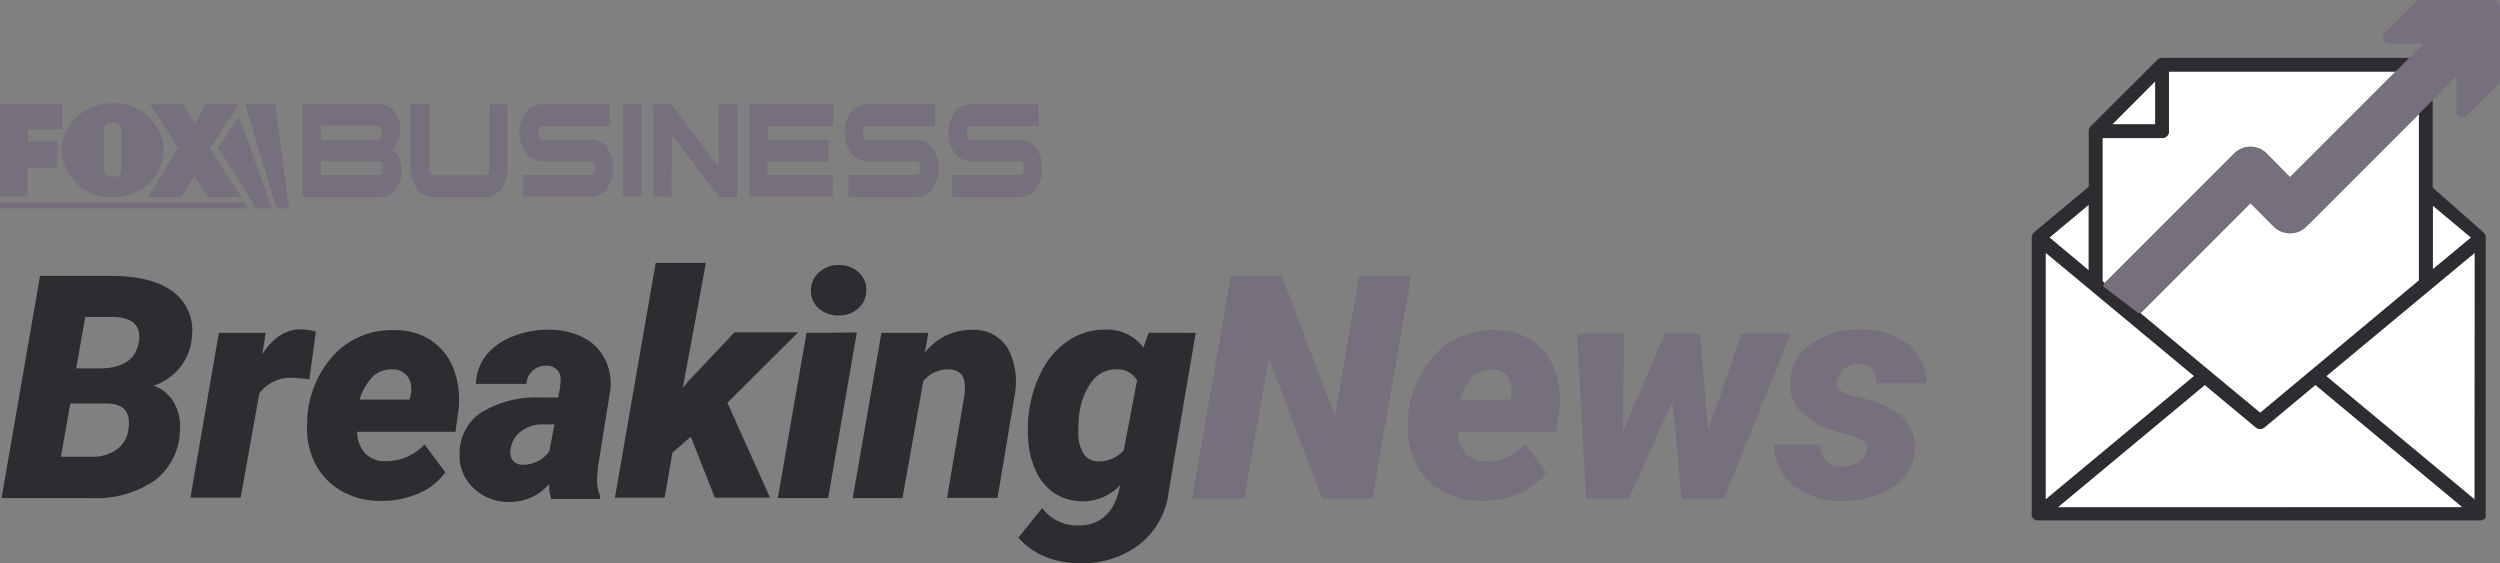 <svg id="email-newsletter-logos" xmlns="http://www.w3.org/2000/svg" width="239.87" height="54.03" viewBox="0 0 239.87 54.03"><rect x="0" y="0" width="239.87" height="54.03" fill="#808080" stroke="none"/><defs><style>.cls-1{fill:#fff;}.cls-2{fill:#766f7e;}.cls-3{fill:#2e2b31;}</style></defs><title>fn-newsletter-logos</title><g id="fb-breaking-news"><path id="white" class="cls-1" d="M237.08,22.79l-3.67,3.05V19.73Zm-40.81,1.45V47.93l14.25-11.85Zm11.84-11.65a.65.65,0,0,1-.66.66h-5.72V27l.21.17.05-.07,12.36-12.36a2.21,2.21,0,0,1,3.15,0L219.72,17,229.85,6.87H208.11ZM206.79,7.8l-4.12,4.13h4.12ZM212,35.57h0l4.88,4.06,15.23-12.7v-16L221.3,21.73a2.23,2.23,0,0,1-3.15,0l-2.22-2.23-10.4,10.4a.57.57,0,0,1-.21.13l6.09,5.07ZM200.41,19.64l-3.77,3.15,3.77,3.15ZM217.28,41a.61.61,0,0,1-.42.16.66.66,0,0,1-.43-.16l-4.88-4.07L197.43,48.68h38.85L222.16,36.94Zm20.17,6.92V24.25L223.2,36.09Z"/><path id="light-purple" class="cls-2" d="M38,18.12a2.68,2.68,0,0,0,.54-1.7,2.38,2.38,0,0,0-.92-2.05,2.46,2.46,0,0,0,.78-1.94,2.71,2.71,0,0,0-.53-1.69A1.9,1.9,0,0,0,36.23,10H29v8.91h7.33A1.88,1.88,0,0,0,38,18.12ZM30.8,12.06h5.43c.26,0,.38.22.38.67s-.12.68-.38.68H30.8Zm0,3.41h5.57c.25,0,.38.22.38.66s-.13.67-.38.67H30.8ZM40,18.07a3.2,3.2,0,0,1-.6-1.94V10H41.2v6.16c0,.45.12.67.38.67h5c.24,0,.37-.22.37-.67V10H48.7v6.16a3.2,3.2,0,0,1-.6,1.94,1.83,1.83,0,0,1-1.54.81h-5A1.82,1.82,0,0,1,40,18.07Zm18.25-3.85a3.2,3.2,0,0,1,.57,1.91,3.21,3.21,0,0,1-.57,1.92,1.88,1.88,0,0,1-1.56.83H50.2V16.8h6.52c.24,0,.37-.22.37-.67s-.13-.66-.37-.66H52a1.88,1.88,0,0,1-1.56-.83,3.1,3.1,0,0,1-.59-1.91,3.18,3.18,0,0,1,.61-1.94A1.84,1.84,0,0,1,52,10h6.51v2.09H52c-.25,0-.37.22-.37.67s.12.66.37.66h4.74A1.85,1.85,0,0,1,58.28,14.22Zm118,22.29q-.25,1.18,2.1,1.62a12.65,12.65,0,0,1,3.14,1.12,4.65,4.65,0,0,1,1.7,1.58,3.91,3.91,0,0,1,.55,2.25,4.29,4.29,0,0,1-.94,2.57,6.12,6.12,0,0,1-2.59,1.8,9.24,9.24,0,0,1-3.67.63,7.41,7.41,0,0,1-3.18-.72,5.65,5.65,0,0,1-2.3-1.91,5,5,0,0,1-.86-2.78l4.48,0a1.85,1.85,0,0,0,2.11,2.08,2.77,2.77,0,0,0,1.53-.4,1.76,1.76,0,0,0,.79-1.13c.12-.65-.37-1.13-1.5-1.45l-1-.27a8,8,0,0,1-3.73-1.89,3.77,3.77,0,0,1-1.12-2.88,4.62,4.62,0,0,1,2-3.72,7.76,7.76,0,0,1,4.77-1.4,7.17,7.17,0,0,1,4.53,1.42,4.64,4.64,0,0,1,1.77,3.75h-4.8c0-1.25-.52-1.87-1.66-1.87a2.33,2.33,0,0,0-1.36.43A1.69,1.69,0,0,0,176.29,36.51ZM61.54,18.88H59.78V10h1.76Zm18.36,0h-8V10h8.06v2.09h-6.3v1.33H79.5v2.08H73.62V16.8H79.9Zm11.67-4.24A3.1,3.1,0,0,1,91,12.73a3.18,3.18,0,0,1,.6-1.94A1.84,1.84,0,0,1,93.13,10h6.52v2.09H93.13c-.25,0-.37.22-.37.67s.12.66.37.66h4.74a1.85,1.85,0,0,1,1.56.83,3.2,3.2,0,0,1,.57,1.91,3.21,3.21,0,0,1-.57,1.92,1.88,1.88,0,0,1-1.56.83H91.35V16.8h6.52c.24,0,.37-.22.37-.67s-.13-.66-.37-.66H93.13A1.89,1.89,0,0,1,91.57,14.64Zm-9.94,0a3.1,3.1,0,0,1-.58-1.91,3.17,3.17,0,0,1,.59-1.94A1.87,1.87,0,0,1,83.19,10H89.7v2.09H83.19c-.25,0-.37.22-.37.67s.12.66.37.66h4.74a1.86,1.86,0,0,1,1.56.83,3.2,3.2,0,0,1,.57,1.91,3.21,3.21,0,0,1-.57,1.92,1.88,1.88,0,0,1-1.56.83H81.41V16.8h6.52c.24,0,.36-.22.36-.67s-.12-.66-.36-.66H83.19A1.88,1.88,0,0,1,81.63,14.64Zm-17.2,4.24H62.67V10h1.76l4.54,6V10h1.76v8.91H69l-4.54-6ZM147,32.68a6.12,6.12,0,0,0-3.48-1,7.56,7.56,0,0,0-5.69,2.19A9.71,9.71,0,0,0,135.1,40l0,.41a7.42,7.42,0,0,0,.68,3.89,6.27,6.27,0,0,0,2.51,2.76,7.37,7.37,0,0,0,3.79,1h.26a8.82,8.82,0,0,0,3.51-.75,6,6,0,0,0,2.5-2l-2-2.67a5,5,0,0,1-3.76,1.61,2.57,2.57,0,0,1-2-.82,3.09,3.09,0,0,1-.71-2h9.44l.28-2a8.57,8.57,0,0,0-.44-4A5.76,5.76,0,0,0,147,32.68Zm-2,5.24-.09.42h-4.82a5.44,5.44,0,0,1,1.31-2.25,2.51,2.51,0,0,1,1.78-.64A1.69,1.69,0,0,1,145,37,3.53,3.53,0,0,1,145,37.92ZM2.64,18.86H0V10H6L6,12.4H2.67v1.18H5.5v2.5H2.64ZM23.81,20H0V19.4H23.45Zm111.58,6.49-3.71,21.33h-4.84l-5.1-13.47-2.35,13.47h-5l3.7-21.33H123l5.08,13.46,2.33-13.46ZM17.1,14.18,14.39,10h3.16l1.16,1.88,1-1.88h3.21l-2.76,4.26,3,4.65H19.94l-1.3-2-1.3,2H14.2Zm5.82-3L26.1,20H24.58l-3.64-5.82ZM10.81,18.91a4.72,4.72,0,0,0,4.91-4.5,4.72,4.72,0,0,0-4.91-4.49A4.72,4.72,0,0,0,5.9,14.41,4.72,4.72,0,0,0,10.81,18.91ZM10,12.4s0-.64.83-.64.82.64.82.64v3.78c0,.43-.05.78-.85.78s-.8-.45-.8-.45ZM26.53,20l-3-10H26.4l1.33,10Zm145.26,12-6.37,15.85h-4.06l-.9-9.35-4.18,9.35h-4.09l-.88-15.85h4.53l-.15,9.43,4.06-9.43h3.36l.79,9.33,3.18-9.33ZM239.87.59V7.66a.59.59,0,0,1-.17.42l-3,3a.59.59,0,0,1-1-.42V7.33l-2.28,2.28-1.32,1.32L221.3,21.73a2.23,2.23,0,0,1-3.15,0l-2.22-2.23-10.4,10.4a.57.57,0,0,1-.21.13.46.46,0,0,1-.21,0l-3.29-2.51a.62.62,0,0,1,.12-.35l.05-.07,12.36-12.36a2.21,2.21,0,0,1,3.15,0L219.72,17,229.85,6.87l1.32-1.32,1.37-1.37h-3.33a.6.6,0,0,1-.42-1l3-3a.63.63,0,0,1,.42-.17h7.07A.58.58,0,0,1,239.87.59Z"/><path id="dark-purple" class="cls-3" d="M56,32.4a7.05,7.05,0,0,0-3.16-.76,9.1,9.1,0,0,0-3.54.6,6.19,6.19,0,0,0-2.63,1.81,4.66,4.66,0,0,0-1,2.78l4.84,0a1.84,1.84,0,0,1,1.94-1.74,1.27,1.27,0,0,1,1.34,1.38l-.06.78-.18.89-1.61,0a10.15,10.15,0,0,0-5.68,1.38,4.67,4.67,0,0,0-2.16,4,4.15,4.15,0,0,0,1.28,3.26,4.78,4.78,0,0,0,3.43,1.38,4.9,4.9,0,0,0,3.88-1.73,4.5,4.5,0,0,0,.2,1.44h4.69l0-.28a3.93,3.93,0,0,1-.28-1.85l.07-.91,1.19-7.45A5.08,5.08,0,0,0,58,34.38,4.66,4.66,0,0,0,56,32.4ZM52.71,43.29a3.09,3.09,0,0,1-2.59,1.3,1.19,1.19,0,0,1-.92-.41,1.3,1.3,0,0,1-.22-1,2.54,2.54,0,0,1,1-1.78,3.23,3.23,0,0,1,2-.68H53.2ZM41.39,32.68a6.15,6.15,0,0,0-3.49-1,7.59,7.59,0,0,0-5.69,2.19A9.76,9.76,0,0,0,29.49,40l0,.41a7.42,7.42,0,0,0,.67,3.89,6.35,6.35,0,0,0,2.52,2.76,7.33,7.33,0,0,0,3.78,1h.27a8.77,8.77,0,0,0,3.5-.75,5.91,5.91,0,0,0,2.5-2l-2-2.67a5,5,0,0,1-3.76,1.61,2.59,2.59,0,0,1-2-.82,3.09,3.09,0,0,1-.7-2h9.43l.28-2a8.44,8.44,0,0,0-.44-4A5.8,5.8,0,0,0,41.39,32.68Zm-2,5.24-.09.42H34.5a5.44,5.44,0,0,1,1.31-2.25,2.52,2.52,0,0,1,1.78-.64A1.7,1.7,0,0,1,39.44,37,3.2,3.2,0,0,1,39.41,37.92ZM78.56,26.15a2.69,2.69,0,0,1,1.9-.72,2.79,2.79,0,0,1,1.88.65,2.2,2.2,0,0,1,.78,1.68,2.28,2.28,0,0,1-.74,1.8,2.75,2.75,0,0,1-1.91.71,2.88,2.88,0,0,1-1.87-.64,2.17,2.17,0,0,1-.79-1.69A2.25,2.25,0,0,1,78.56,26.15ZM14.73,37a5.31,5.31,0,0,0,3.69-4.78A4.61,4.61,0,0,0,16.62,28q-2-1.52-6-1.53H3.84L.15,47.79H8.71a10,10,0,0,0,6.11-1.67,6.15,6.15,0,0,0,2.44-4.76,4.68,4.68,0,0,0-.59-2.77A3.64,3.64,0,0,0,14.73,37Zm-2.42,4.28a2.75,2.75,0,0,1-1.11,1.85,3.87,3.87,0,0,1-2.35.69h-3l.89-5.1h3.69C12,38.81,12.58,39.66,12.31,41.29Zm1-8.44q-.39,2.44-3.66,2.51H7.31l.87-4.94,2.66,0C12.74,30.44,13.57,31.25,13.33,32.85ZM29.68,36.4c-.51-.07-1-.12-1.49-.14a3.72,3.72,0,0,0-3.31,1.49l-1.79,10H18.27L21,31.94l4.49,0L25.16,34q1.55-2.4,3.66-2.4a6.68,6.68,0,0,1,1.49.21Zm80.54-4.48-.51,1.42a4.33,4.33,0,0,0-3.6-1.71,6.24,6.24,0,0,0-3.52,1A7.56,7.56,0,0,0,100,35.51a11.91,11.91,0,0,0-1.31,4.32A13.47,13.47,0,0,0,98.64,42a8.53,8.53,0,0,0,.74,3.17,5.09,5.09,0,0,0,1.82,2.17,5,5,0,0,0,6.3-.81l-.12.48c-.57,2.32-1.93,3.45-4.07,3.41A4.15,4.15,0,0,1,100,48.74l-2.29,2.84a6.65,6.65,0,0,0,2.54,1.82,8.45,8.45,0,0,0,3.06.63,9,9,0,0,0,6-1.78,7.42,7.42,0,0,0,2.82-5.08l2.6-15.23Zm-2.4,11.3a3.22,3.22,0,0,1-2.47,1.05,1.64,1.64,0,0,1-1.41-.78,3.83,3.83,0,0,1-.48-2.09c0-.42,0-.94.08-1.55a6.46,6.46,0,0,1,1.21-3.22,2.8,2.8,0,0,1,2.35-1.19,2.15,2.15,0,0,1,2,1.05Zm-11.23-10a6.86,6.86,0,0,1,.79,4.55l-1.67,10H90.87l1.69-10a5.08,5.08,0,0,0,0-.94c-.07-.93-.62-1.39-1.64-1.39a3,3,0,0,0-2.33,1.13l-2,11.22H81.82l2.75-15.85,4.5,0-.34,1.91a5.62,5.62,0,0,1,4.59-2.2A3.77,3.77,0,0,1,96.59,33.26Zm-26.8,5.42,4.09,9.11H68.59l-2.31-5.85-1.76,1.53-.75,4.32H59l3.91-22.52h4.82l-2.22,12,.58-.7,4.38-4.64h6.11Zm12.42-6.74L79.46,47.79H74.63l2.75-15.85Zm149.88-5-15.23,12.7L212,35.58h0l-.56-.47L205.32,30a.46.46,0,0,1-.21,0l-3.29-2.51a.62.62,0,0,1,.12-.35l-.21-.17V13.25h5.72a.65.65,0,0,0,.66-.66V6.87h21.74l1.32-1.32H207.45a.66.66,0,0,0-.46.19l-6.39,6.38a.68.68,0,0,0-.19.47v5.33l-5.23,4.36a.67.67,0,0,0-.24.51s0,0,0,0a0,0,0,0,1,0,0V49.34h0a.76.76,0,0,0,0,.21l.06.11s0,0,0,0a.69.69,0,0,0,.24.21l0,0h0a.57.57,0,0,0,.25.06h42.51a.54.54,0,0,0,.25-.06h0l0,0a.72.72,0,0,0,.25-.21s0,0,0-.05a.31.31,0,0,0,0-.1.52.52,0,0,0,0-.21h0V22.79a.66.66,0,0,0-.23-.51L233.41,18V9.61l-1.32,1.32ZM206.79,7.8v4.13h-4.12Zm-6.38,11.84v6.3l-3.77-3.15Zm-4.14,4.6,14.25,11.84L196.27,47.93Zm1.16,24.44,14.12-11.74L216.43,41a.66.66,0,0,0,.43.16.61.61,0,0,0,.42-.16l4.88-4.07,14.12,11.74Zm40-.75L223.2,36.09l14.25-11.84Zm-4-28.2,3.67,3.06-3.67,3.05Z"/></g></svg>